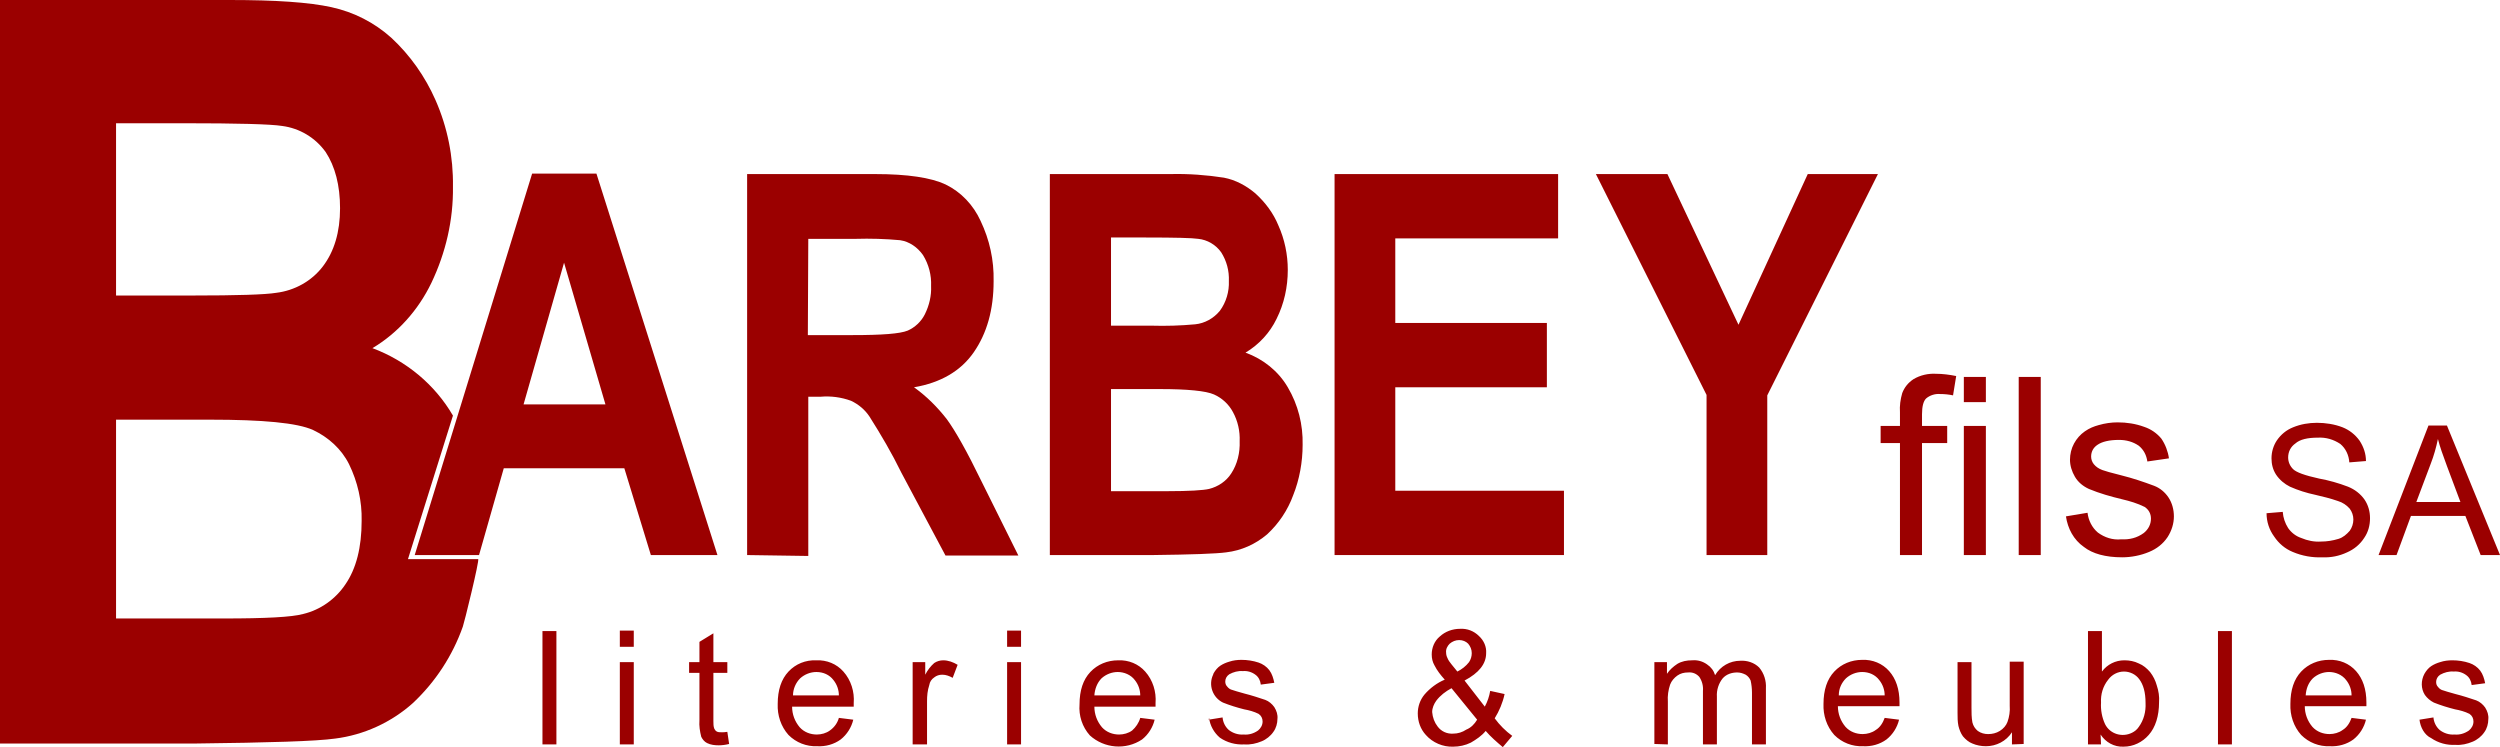 <?xml version="1.0" encoding="UTF-8"?> <!-- Generator: Adobe Illustrator 25.2.0, SVG Export Plug-In . SVG Version: 6.00 Build 0) --> <svg xmlns="http://www.w3.org/2000/svg" xmlns:xlink="http://www.w3.org/1999/xlink" version="1.1" id="Plan_1" x="0px" y="0px" viewBox="0 0 555.8 166.1" style="enable-background:new 0 0 555.8 166.1;" xml:space="preserve"> <style type="text/css"> .st0{fill-rule:evenodd;clip-rule:evenodd;fill:#9B0000;} .st1{fill:#9B0000;} </style> <path class="st0" d="M0,0h51.1c10.1,0,17.6,0.5,22.6,1.6S83.2,5,87,8.4c4.2,3.9,7.5,8.6,9.8,13.8c2.7,6.1,4,12.7,3.9,19.3 c0.1,7.4-1.6,14.7-4.8,21.4c-2.9,6-7.4,11.1-13.1,14.5c7.5,2.8,13.9,8.1,17.9,15l0,0l-10,31.9h15.6c0.4,0-3.2,14.6-3.4,15 c-2.3,6.5-6.1,12.3-11.1,17c-4.8,4.3-10.9,7.1-17.3,7.9c-4.3,0.6-14.6,0.9-31.1,1.1H0V0z M25.8,27.5v38.2h16.9 c10,0,16.3-0.2,18.7-0.6c4.1-0.5,7.9-2.6,10.4-5.9c2.5-3.3,3.8-7.6,3.8-12.9c0-5.1-1.1-9.3-3.2-12.5c-2.3-3.2-5.8-5.3-9.7-5.8 c-2.5-0.4-9.9-0.6-22-0.6H25.8V27.5z M25.8,93.3v44.2h23.9c9.3,0,15.2-0.3,17.7-1c3.8-0.9,7.2-3.3,9.4-6.6c2.4-3.5,3.6-8.2,3.6-14.1 c0.1-4.4-0.9-8.7-2.8-12.6c-1.7-3.4-4.6-6-8-7.6c-3.5-1.6-11.2-2.3-22.9-2.3C46.7,93.3,25.8,93.3,25.8,93.3z"></path> <path class="st0" d="M166.1,123.4V38.7h28.5c7.2,0,12.4,0.8,15.6,2.3c3.5,1.7,6.2,4.6,7.8,8.1c2,4.2,3,8.7,2.9,13.4 c0,6.4-1.5,11.6-4.4,15.8s-7.4,6.8-13.3,7.8c2.8,2,5.2,4.4,7.3,7.1c1.9,2.6,4.5,7.2,7.7,13.8l8.2,16.5h-16.2l-9.8-18.4 c-2.1-4.3-4.5-8.4-7.1-12.5c-1-1.5-2.4-2.7-4.1-3.5c-2.2-0.8-4.5-1.1-6.8-0.9h-2.7v35.4L166.1,123.4z M179.6,74.5h10 c6.5,0,10.5-0.3,12.2-1c1.6-0.7,3-2,3.8-3.6c1-2,1.5-4.2,1.4-6.3c0.1-2.4-0.5-4.8-1.8-6.9c-1.2-1.7-3-3-5.1-3.3 c-3.3-0.3-6.6-0.4-9.9-0.3h-10.5L179.6,74.5L179.6,74.5z"></path> <path class="st0" d="M233.4,38.7h26.8c4-0.1,8,0.2,11.9,0.8c2.6,0.5,5,1.8,7,3.5c2.2,2,4,4.4,5.1,7.1c1.4,3.1,2.1,6.5,2.1,9.9 c0,3.8-0.8,7.5-2.5,10.9c-1.5,3.1-3.9,5.7-6.9,7.5c3.9,1.4,7.3,4.1,9.4,7.7c2.3,3.9,3.4,8.3,3.3,12.8c0,3.8-0.7,7.7-2.1,11.2 c-1.2,3.3-3.2,6.3-5.8,8.7c-2.6,2.2-5.7,3.6-9.1,4c-2.2,0.3-7.7,0.5-16.3,0.6h-22.9V38.7z M247,52.8v19.6h8.9c3.3,0.1,6.6,0,9.8-0.3 c2.1-0.2,4.1-1.3,5.5-3c1.4-1.9,2.1-4.3,2-6.6c0.1-2.3-0.5-4.5-1.7-6.4c-1.2-1.7-3.1-2.8-5.1-3c-1.3-0.2-5.2-0.3-11.6-0.3H247z M247,86.5v22.7h12.5c4.9,0,8-0.2,9.3-0.5c2-0.5,3.8-1.7,4.9-3.4c1.4-2.1,2-4.7,1.9-7.2c0.1-2.2-0.4-4.5-1.5-6.5 c-0.9-1.7-2.4-3.1-4.2-3.9c-1.8-0.8-5.9-1.2-12-1.2H247z"></path> <polygon class="st0" points="296.7,123.4 296.7,38.7 346.4,38.7 346.4,53 310.2,53 310.2,71.8 343.9,71.8 343.9,86.1 310.2,86.1 310.2,109.1 347.7,109.1 347.7,123.4 "></polygon> <polygon class="st0" points="379.4,123.4 379.4,87.8 354.8,38.7 370.7,38.7 386.5,72.2 401.9,38.7 417.5,38.7 392.9,87.9 392.9,123.4 "></polygon> <path class="st1" d="M422.4,123.4V98.5h-4.3v-3.8h4.3v-3c-0.1-1.5,0.1-2.9,0.5-4.3c0.5-1.3,1.3-2.3,2.5-3.1c1.5-0.9,3.3-1.3,5-1.2 c1.5,0,3,0.2,4.5,0.5l-0.7,4.3c-0.9-0.2-1.9-0.3-2.9-0.3c-1.1-0.1-2.3,0.3-3.1,1c-0.6,0.6-0.9,1.8-0.9,3.5v2.6h5.6v3.8h-5.6v24.9 H422.4z M436.6,89.4v-5.6h4.9v5.6H436.6z M436.6,123.4V94.7h4.9v28.7L436.6,123.4z M448.8,123.4V83.8h4.9v39.6H448.8z M459.3,114.8 l4.8-0.8c0.2,1.7,1,3.3,2.3,4.4c1.5,1.1,3.3,1.7,5.2,1.5c1.8,0.1,3.5-0.3,5-1.4c1-0.8,1.6-1.9,1.6-3.2c0-1.1-0.5-2-1.4-2.6 c-1.6-0.8-3.3-1.3-5-1.7c-2.5-0.6-5-1.3-7.4-2.3c-1.3-0.6-2.4-1.5-3.1-2.7s-1.1-2.5-1.1-3.8c0-1.2,0.3-2.5,0.9-3.6s1.4-2,2.4-2.7 s2-1.1,3.1-1.4c1.4-0.4,2.8-0.6,4.2-0.6c2,0,4,0.3,5.9,1c1.5,0.5,2.8,1.4,3.8,2.6c0.9,1.3,1.5,2.9,1.7,4.4l-4.8,0.7 c-0.2-1.4-0.8-2.6-1.9-3.5c-1.3-0.9-2.8-1.3-4.4-1.3c-2.2,0-3.8,0.4-4.8,1.1c-0.9,0.6-1.4,1.5-1.4,2.6c0,0.6,0.2,1.2,0.6,1.7 c0.5,0.6,1.1,1,1.9,1.3c0.5,0.2,1.9,0.6,4.3,1.2s4.8,1.4,7.2,2.3c1.3,0.5,2.4,1.4,3.2,2.6c0.8,1.2,1.2,2.7,1.2,4.2 c0,1.6-0.5,3.2-1.4,4.6c-1,1.5-2.4,2.6-4.1,3.3c-1.9,0.8-4,1.2-6,1.2c-3.7,0-6.6-0.8-8.5-2.3C461,120,459.7,117.5,459.3,114.8 L459.3,114.8z M503.9,114.1l3.6-0.3c0.1,1.3,0.5,2.5,1.2,3.6c0.7,1,1.7,1.8,2.9,2.2c1.4,0.6,2.9,0.9,4.4,0.8c1.3,0,2.6-0.2,3.9-0.6 c1-0.3,1.8-1,2.5-1.8c0.5-0.7,0.8-1.6,0.8-2.5s-0.3-1.7-0.8-2.4c-0.7-0.8-1.6-1.4-2.6-1.7c-1.7-0.6-3.4-1-5.1-1.4 c-1.9-0.4-3.8-1-5.6-1.8c-1.2-0.6-2.3-1.5-3.1-2.7c-0.7-1.1-1-2.3-1-3.6c0-1.4,0.4-2.8,1.2-4c0.9-1.3,2.1-2.3,3.6-2.9 c1.7-0.7,3.5-1,5.3-1c1.9,0,3.9,0.3,5.7,1c1.5,0.6,2.8,1.6,3.8,3c0.9,1.4,1.4,2.9,1.4,4.5l-3.7,0.3c-0.1-1.6-0.8-3.1-2-4.1 c-1.5-1-3.2-1.5-5-1.4c-2.3,0-4,0.4-5,1.3c-1,0.7-1.6,1.8-1.6,3.1c0,1,0.4,1.9,1.1,2.6s2.6,1.4,5.8,2.1c2.2,0.4,4.3,1,6.4,1.8 c1.5,0.6,2.8,1.6,3.7,2.9c0.8,1.2,1.2,2.6,1.2,4.1c0,1.6-0.4,3.1-1.3,4.4c-0.9,1.4-2.2,2.5-3.8,3.2c-1.7,0.8-3.6,1.2-5.5,1.1 c-2.2,0.1-4.5-0.3-6.6-1.2c-1.7-0.7-3.1-1.9-4.1-3.4C504.5,117.8,503.9,116,503.9,114.1L503.9,114.1z M528.8,123.4l11.1-28.8h4.1 l11.8,28.8h-4.3l-3.4-8.7H536l-3.2,8.7C532.8,123.4,528.8,123.4,528.8,123.4z M537.2,111.6h9.8l-3-8c-0.9-2.4-1.6-4.4-2-6 c-0.4,1.9-0.9,3.7-1.6,5.5L537.2,111.6z"></path> <path class="st0" d="M159.5,123.4h-14.8l-5.9-19.3H112l-5.5,19.3H92.2l26.1-84.8h14.3L159.5,123.4z M134.6,89.9l-9.2-31.5l-9,31.5 H134.6z"></path> <path class="st1" d="M120.6,165.5v-25.2h3.1v25.2H120.6z M137.8,143.8v-3.6h3.1v3.6H137.8z M137.8,165.5v-18.3h3.1v18.3H137.8z M161.7,162.7l0.4,2.7c-0.8,0.2-1.6,0.3-2.3,0.3c-0.9,0-1.8-0.1-2.6-0.5c-0.6-0.3-1-0.8-1.3-1.4c-0.3-1.2-0.5-2.4-0.4-3.7v-10.5 h-2.3v-2.4h2.3v-4.5l3.1-1.9v6.4h3.1v2.4h-3.1v10.7c0,0.6,0,1.2,0.2,1.7c0.1,0.2,0.3,0.5,0.5,0.6c0.3,0.2,0.7,0.2,1.1,0.2 S161.2,162.8,161.7,162.7L161.7,162.7z M186.5,159.6l3.2,0.4c-0.4,1.7-1.4,3.3-2.8,4.4c-1.5,1.1-3.4,1.6-5.2,1.5 c-2.4,0.1-4.7-0.8-6.4-2.5c-1.7-1.9-2.5-4.4-2.4-6.9c0-3.1,0.8-5.5,2.4-7.2c1.6-1.7,3.8-2.6,6.2-2.5c2.3-0.1,4.5,0.8,6,2.5 c1.7,1.9,2.5,4.5,2.3,7c0,0.2,0,0.5,0,0.8h-13.7c0,1.7,0.6,3.3,1.7,4.6c1,1.1,2.4,1.6,3.8,1.6c1,0,2.1-0.3,2.9-0.9 C185.5,161.7,186.2,160.7,186.5,159.6z M176.3,154.6h10.2c0-1.2-0.4-2.4-1.2-3.4c-0.9-1.2-2.3-1.8-3.8-1.8c-1.3,0-2.6,0.5-3.6,1.4 C176.9,151.8,176.3,153.2,176.3,154.6L176.3,154.6z M202.9,165.5v-18.3h2.8v2.8c0.5-1,1.2-1.9,2-2.6c0.6-0.4,1.3-0.6,2-0.6 c1.1,0,2.2,0.4,3.2,1l-1.1,2.9c-0.7-0.4-1.5-0.7-2.3-0.7c-0.7,0-1.3,0.2-1.8,0.6c-0.6,0.4-1,1-1.1,1.7c-0.4,1.2-0.5,2.4-0.5,3.6v9.6 H202.9z M223.9,143.8v-3.6h3.1v3.6H223.9z M223.9,165.5v-18.3h3.1v18.3H223.9z M253.5,159.6l3.2,0.4c-0.4,1.7-1.4,3.3-2.8,4.4 c-3.6,2.4-8.4,2-11.6-0.9c-1.7-1.9-2.5-4.4-2.3-6.9c0-3.1,0.8-5.5,2.4-7.2c1.6-1.7,3.8-2.6,6.2-2.6c2.3-0.1,4.5,0.8,6,2.5 c1.7,1.9,2.5,4.5,2.3,7c0,0.2,0,0.5,0,0.8h-13.6c0,1.7,0.6,3.3,1.7,4.6c1,1.1,2.4,1.6,3.8,1.6c1,0,2.1-0.3,2.9-0.9 C252.5,161.7,253.2,160.7,253.5,159.6z M243.3,154.6h10.2c0-1.2-0.4-2.4-1.2-3.4c-0.9-1.2-2.4-1.8-3.8-1.8c-1.3,0-2.6,0.5-3.6,1.4 C243.9,151.8,243.4,153.2,243.3,154.6L243.3,154.6z M268.7,160l3.1-0.5c0.1,1.1,0.6,2.1,1.4,2.8c0.9,0.7,2.1,1.1,3.3,1 c1.1,0.1,2.2-0.2,3.2-0.9c0.6-0.5,1-1.2,1-2c0-0.7-0.3-1.3-0.9-1.7c-1-0.5-2.1-0.8-3.2-1c-1.6-0.4-3.2-0.9-4.7-1.5 c-2.3-1.1-3.3-3.9-2.2-6.2c0-0.1,0.1-0.2,0.1-0.3c0.4-0.7,0.9-1.3,1.5-1.7s1.3-0.7,2-0.9c0.9-0.3,1.8-0.4,2.7-0.4 c1.3,0,2.6,0.2,3.8,0.6c0.9,0.3,1.8,0.9,2.4,1.7s0.9,1.8,1.1,2.8l-3,0.4c-0.1-0.9-0.5-1.7-1.2-2.2c-0.8-0.6-1.8-0.9-2.8-0.8 c-1-0.1-2.1,0.2-3,0.7c-0.6,0.4-0.9,1-0.9,1.6c0,0.4,0.1,0.8,0.4,1.1c0.3,0.4,0.7,0.7,1.2,0.8c0.3,0.1,1.2,0.4,2.7,0.8 c1.6,0.4,3.1,0.9,4.6,1.4c0.8,0.3,1.5,0.9,2,1.6c0.5,0.8,0.8,1.7,0.7,2.6c0,1-0.3,2.1-0.9,2.9c-0.6,0.9-1.6,1.7-2.6,2.1 c-1.2,0.5-2.5,0.8-3.9,0.7c-1.9,0.1-3.8-0.4-5.4-1.5c-1.3-1.1-2.2-2.7-2.4-4.4L268.7,160z M330.3,162.5c-0.9,1.1-2.1,1.9-3.3,2.6 c-1.2,0.6-2.6,0.9-3.9,0.9c-2.3,0.1-4.6-0.9-6.1-2.6c-1.2-1.3-1.8-3-1.8-4.8c0-1.5,0.5-3,1.5-4.2c1.2-1.4,2.8-2.6,4.5-3.3 c-0.9-1-1.7-2-2.3-3.2c-0.4-0.7-0.6-1.5-0.6-2.4c0-1.5,0.6-3,1.8-4c1.2-1.1,2.8-1.7,4.5-1.7c1.6-0.1,3.1,0.5,4.2,1.6 c1.1,1,1.7,2.4,1.6,3.8c0,2.4-1.6,4.4-4.8,6.1l4.5,5.8c0.6-1.1,1-2.3,1.2-3.5l3.2,0.7c-0.4,1.9-1.2,3.8-2.2,5.4 c1.1,1.5,2.4,2.8,3.9,3.9l-2.1,2.5C332.8,165,331.4,163.8,330.3,162.5L330.3,162.5z M324,149.3c1-0.5,1.9-1.2,2.6-2.1 c0.4-0.6,0.6-1.3,0.6-2c0-0.8-0.3-1.5-0.8-2.1c-0.5-0.5-1.2-0.8-2-0.8s-1.5,0.3-2.1,0.8c-0.5,0.5-0.9,1.2-0.8,2 c0,0.4,0.1,0.8,0.3,1.2c0.2,0.5,0.5,0.9,0.9,1.4L324,149.3L324,149.3z M328.4,160l-5.7-7c-1.3,0.7-2.5,1.6-3.4,2.8 c-0.5,0.7-0.9,1.6-0.9,2.5c0.1,1.2,0.5,2.3,1.2,3.2c0.8,1.1,2.1,1.7,3.5,1.6c1,0,2-0.3,2.9-0.9C327,161.8,327.8,161,328.4,160 L328.4,160z M367.8,165.4v-18.2h2.8v2.6c0.6-0.9,1.4-1.6,2.3-2.2c1-0.6,2.1-0.8,3.3-0.8c1.2-0.1,2.3,0.2,3.3,0.9 c0.9,0.6,1.5,1.4,1.8,2.4c1.2-2,3.3-3.2,5.6-3.2c1.5-0.1,3.1,0.4,4.2,1.5c1.1,1.3,1.6,3,1.5,4.6v12.5h-3.1V154 c0-0.9-0.1-1.8-0.3-2.7c-0.2-0.5-0.6-1-1.1-1.3c-0.6-0.3-1.2-0.5-1.9-0.5c-1.2,0-2.4,0.4-3.2,1.3c-0.9,1.1-1.4,2.6-1.3,4.1v10.6 h-3.1v-11.9c0.1-1.1-0.2-2.2-0.8-3.1c-0.6-0.7-1.5-1.1-2.5-1c-0.9,0-1.7,0.2-2.4,0.7c-0.7,0.5-1.3,1.2-1.6,2 c-0.4,1.2-0.6,2.5-0.5,3.8v9.5L367.8,165.4z M419,159.6l3.2,0.4c-0.4,1.7-1.4,3.3-2.8,4.4c-1.5,1.1-3.4,1.6-5.2,1.5 c-2.4,0.1-4.7-0.8-6.4-2.5c-1.7-1.9-2.5-4.4-2.4-6.9c0-3.1,0.8-5.5,2.4-7.2s3.8-2.6,6.2-2.6c2.3-0.1,4.5,0.8,6,2.5s2.3,4,2.3,7 c0,0.2,0,0.5,0,0.8h-13.7c0,1.7,0.6,3.3,1.7,4.6c1,1.1,2.4,1.6,3.8,1.6c1,0,2.1-0.3,2.9-0.9C418,161.7,418.6,160.7,419,159.6 L419,159.6z M408.8,154.6H419c0-1.2-0.4-2.4-1.2-3.4c-0.9-1.2-2.3-1.8-3.8-1.8c-1.3,0-2.6,0.5-3.6,1.4 C409.4,151.8,408.8,153.1,408.8,154.6L408.8,154.6z M447.3,165.5v-2.7c-1.3,2-3.5,3.1-5.8,3.1c-1,0-2.1-0.2-3-0.6 c-0.8-0.3-1.5-0.9-2.1-1.6c-0.5-0.7-0.8-1.5-1-2.3c-0.2-1-0.2-1.9-0.2-2.9v-11.3h3.1v10.1c0,1.1,0,2.2,0.2,3.3 c0.2,0.8,0.6,1.4,1.2,1.9c0.7,0.5,1.5,0.7,2.3,0.7c0.9,0,1.8-0.2,2.6-0.7c0.8-0.5,1.4-1.2,1.7-2c0.4-1.1,0.6-2.4,0.5-3.6v-9.8h3.1 v18.3L447.3,165.5z M467.1,165.5h-2.9v-25.2h3.1v9c1.2-1.6,3-2.5,5-2.5c1.1,0,2.2,0.2,3.2,0.7c1,0.4,1.8,1.1,2.5,1.9 c0.7,0.9,1.2,1.9,1.5,3c0.4,1.2,0.6,2.5,0.5,3.7c0,3.1-0.8,5.6-2.3,7.3c-1.4,1.6-3.4,2.6-5.6,2.6c-2.1,0.1-4-1-5.1-2.7L467.1,165.5 L467.1,165.5z M467.1,156.2c-0.1,1.6,0.2,3.3,0.9,4.8c1.1,2.2,3.8,3,6,1.9c0.6-0.3,1.1-0.7,1.5-1.3c1.1-1.5,1.6-3.4,1.5-5.3 c0-2.4-0.5-4.1-1.4-5.3c-0.8-1.1-2.1-1.7-3.4-1.7c-1.4,0-2.7,0.7-3.5,1.8C467.5,152.6,467,154.4,467.1,156.2z M493.1,165.5v-25.2 h3.1v25.2H493.1z M522.8,159.6l3.2,0.4c-0.4,1.7-1.4,3.3-2.8,4.4c-1.5,1.1-3.4,1.6-5.2,1.5c-2.4,0.1-4.7-0.8-6.4-2.5 c-1.7-1.9-2.5-4.4-2.4-6.9c0-3.1,0.8-5.5,2.4-7.2s3.8-2.6,6.2-2.6c2.3-0.1,4.5,0.8,6,2.5s2.3,4,2.3,7c0,0.2,0,0.5,0,0.8h-13.7 c0,1.7,0.6,3.3,1.7,4.6c1,1.1,2.4,1.6,3.8,1.6c1,0,2.1-0.3,2.9-0.9C521.8,161.7,522.4,160.7,522.8,159.6L522.8,159.6z M512.6,154.6 h10.2c0-1.2-0.4-2.4-1.2-3.4c-0.9-1.2-2.4-1.8-3.8-1.8c-1.3,0-2.6,0.5-3.6,1.4C513.2,151.8,512.7,153.1,512.6,154.6L512.6,154.6z M537.9,160l3.1-0.5c0.1,1.1,0.6,2.1,1.4,2.8c0.9,0.7,2.1,1.1,3.3,1c1.1,0.1,2.2-0.2,3.2-0.9c0.6-0.5,1-1.2,1-2 c0-0.7-0.3-1.3-0.9-1.7c-1-0.5-2.1-0.8-3.2-1c-1.6-0.4-3.2-0.9-4.7-1.5c-0.8-0.4-1.5-1-2-1.7c-0.9-1.4-0.9-3.2-0.1-4.7 c0.4-0.7,0.9-1.3,1.5-1.7s1.3-0.7,2-0.9c0.9-0.3,1.8-0.4,2.7-0.4c1.3,0,2.6,0.2,3.8,0.6c0.9,0.3,1.8,0.9,2.4,1.7 c0.6,0.8,0.9,1.8,1.1,2.8l-3,0.4c-0.1-0.9-0.5-1.7-1.2-2.2c-0.8-0.6-1.8-0.9-2.8-0.8c-1-0.1-2.1,0.2-3,0.7c-0.6,0.4-0.9,1-0.9,1.6 c0,0.4,0.1,0.8,0.4,1.1c0.3,0.4,0.7,0.7,1.2,0.8c0.3,0.1,1.2,0.4,2.7,0.8c1.6,0.4,3.1,0.9,4.6,1.4c0.8,0.3,1.5,0.9,2,1.6 c0.5,0.8,0.8,1.7,0.7,2.6c0,1-0.3,2.1-0.9,2.9c-0.6,0.9-1.6,1.7-2.6,2.1c-1.2,0.5-2.5,0.8-3.8,0.7c-1.9,0.1-3.8-0.4-5.4-1.5 C539,163.4,538.1,161.7,537.9,160z"></path> </svg> 